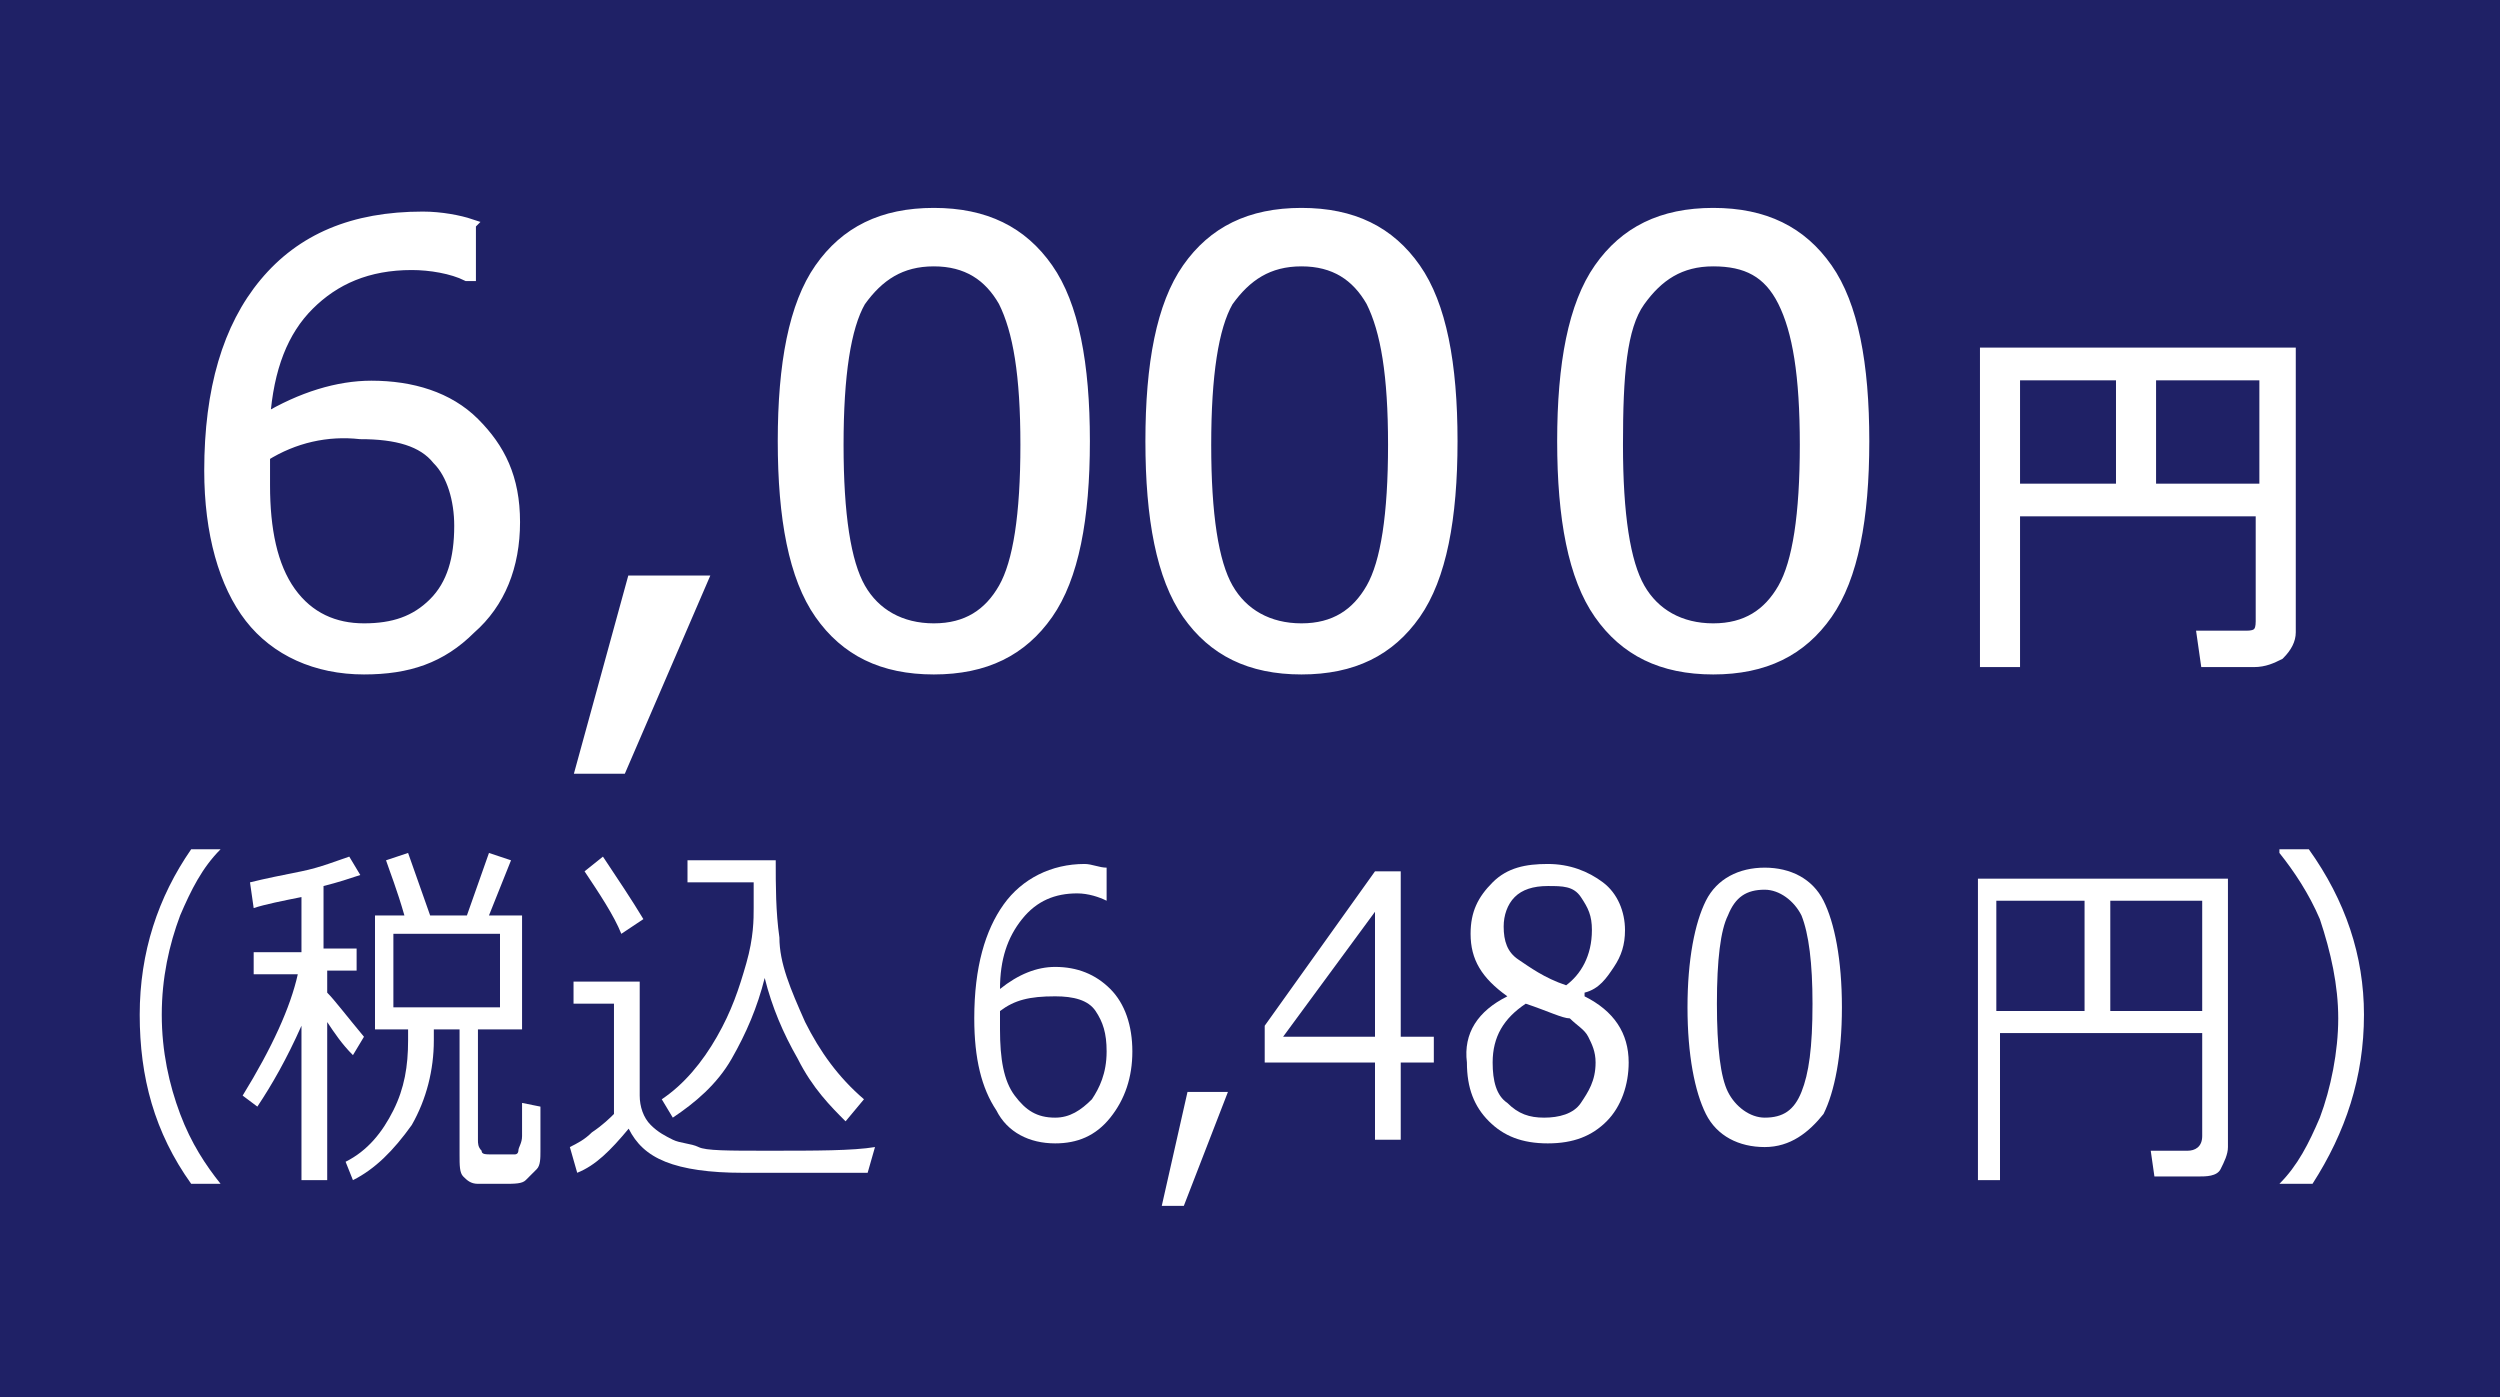 <?xml version="1.0" encoding="UTF-8"?>
<svg id="_レイヤー_2" data-name="レイヤー 2" xmlns="http://www.w3.org/2000/svg" width="68" height="38" xmlns:xlink="http://www.w3.org/1999/xlink" viewBox="0 0 68 38">
  <defs>
    <style>
      .cls-1 {
        clip-path: url(#clippath);
      }

      .cls-2, .cls-3 {
        fill: none;
      }

      .cls-2, .cls-4, .cls-5 {
        stroke-width: 0px;
      }

      .cls-3 {
        stroke: #fff;
        stroke-miterlimit: 10;
        stroke-width: .29px;
      }

      .cls-6 {
        isolation: isolate;
      }

      .cls-4 {
        fill: #1f2166;
      }

      .cls-5 {
        fill: #fff;
      }
    </style>
    <clipPath id="clippath">
      <rect class="cls-2" width="68" height="38"/>
    </clipPath>
  </defs>
  <g id="_レイヤー_2-2" data-name=" レイヤー 2">
    <g class="cls-1">
      <g>
        <rect class="cls-4" width="68" height="38"/>
        <g>
          <g class="cls-6">
            <path class="cls-5" d="M12.8,6.1v1.4h-.1c-.4-.2-1-.3-1.5-.3-1.2,0-2.1.4-2.8,1.1-.7.7-1.1,1.7-1.2,3.1,1-.6,2-.9,2.9-.9,1.1,0,2.1.3,2.8,1s1.1,1.5,1.1,2.7-.4,2.2-1.2,2.9c-.8.8-1.7,1.1-2.9,1.1-1.3,0-2.4-.5-3.1-1.4s-1.1-2.3-1.1-4c0-2.2.5-3.9,1.5-5.1s2.4-1.8,4.3-1.8c.5,0,1,.1,1.3.2ZM7.2,12.4v.8c0,1.2.2,2.2.7,2.9s1.2,1,2,1,1.4-.2,1.9-.7.7-1.2.7-2.1c0-.7-.2-1.4-.6-1.8-.4-.5-1.1-.7-2.1-.7-.9-.1-1.8.1-2.6.6Z"/>
            <path class="cls-5" d="M19.1,15.8l-2.2,5.1h-1.1l1.4-5.1s1.9,0,1.9,0Z"/>
            <path class="cls-5" d="M25.4,18.2c-1.4,0-2.4-.5-3.1-1.5s-1-2.6-1-4.7.3-3.7,1-4.7,1.7-1.5,3.1-1.5,2.4.5,3.1,1.5,1,2.6,1,4.7-.3,3.7-1,4.7-1.7,1.5-3.1,1.5ZM25.4,7.1c-.9,0-1.5.4-2,1.1-.4.7-.6,2-.6,3.9s.2,3.2.6,3.9c.4.7,1.1,1.1,2,1.1s1.5-.4,1.9-1.1.6-2,.6-3.9-.2-3.1-.6-3.9c-.4-.7-1-1.1-1.9-1.1Z"/>
            <path class="cls-5" d="M35.4,18.2c-1.4,0-2.4-.5-3.1-1.5-.7-1-1-2.6-1-4.7s.3-3.7,1-4.7,1.7-1.5,3.1-1.5,2.4.5,3.1,1.5c.7,1,1,2.6,1,4.7s-.3,3.7-1,4.7-1.7,1.5-3.1,1.5ZM35.4,7.1c-.9,0-1.5.4-2,1.1-.4.7-.6,2-.6,3.9s.2,3.2.6,3.9c.4.7,1.1,1.1,2,1.1s1.5-.4,1.9-1.1.6-2,.6-3.9-.2-3.1-.6-3.9c-.4-.7-1-1.1-1.9-1.1Z"/>
          </g>
          <g class="cls-6">
            <path class="cls-3" d="M12.8,6.1v1.4h-.1c-.4-.2-1-.3-1.5-.3-1.2,0-2.1.4-2.8,1.1-.7.7-1.1,1.7-1.2,3.1,1-.6,2-.9,2.9-.9,1.1,0,2.1.3,2.8,1s1.1,1.5,1.1,2.7-.4,2.2-1.2,2.9c-.8.8-1.7,1.1-2.9,1.1-1.3,0-2.4-.5-3.1-1.4s-1.1-2.3-1.1-4c0-2.2.5-3.9,1.5-5.1s2.4-1.8,4.3-1.8c.5,0,1,.1,1.3.2ZM7.2,12.4v.8c0,1.2.2,2.2.7,2.9s1.2,1,2,1,1.4-.2,1.9-.7.7-1.2.7-2.1c0-.7-.2-1.4-.6-1.8-.4-.5-1.1-.7-2.1-.7-.9-.1-1.8.1-2.6.6Z"/>
            <path class="cls-3" d="M19.1,15.8l-2.2,5.1h-1.1l1.4-5.1s1.9,0,1.9,0Z"/>
            <path class="cls-3" d="M25.4,18.2c-1.4,0-2.4-.5-3.1-1.5s-1-2.6-1-4.7.3-3.7,1-4.7,1.7-1.5,3.1-1.5,2.4.5,3.1,1.5,1,2.6,1,4.7-.3,3.7-1,4.7-1.7,1.5-3.1,1.5ZM25.4,7.1c-.9,0-1.5.4-2,1.1-.4.7-.6,2-.6,3.9s.2,3.2.6,3.9c.4.7,1.1,1.1,2,1.1s1.5-.4,1.9-1.1.6-2,.6-3.9-.2-3.1-.6-3.9c-.4-.7-1-1.1-1.9-1.1Z"/>
            <path class="cls-3" d="M35.4,18.2c-1.4,0-2.4-.5-3.1-1.5-.7-1-1-2.6-1-4.7s.3-3.7,1-4.7,1.7-1.5,3.1-1.5,2.4.5,3.1,1.5c.7,1,1,2.6,1,4.7s-.3,3.7-1,4.7-1.7,1.5-3.1,1.5ZM35.4,7.1c-.9,0-1.5.4-2,1.1-.4.7-.6,2-.6,3.9s.2,3.2.6,3.9c.4.7,1.1,1.1,2,1.1s1.5-.4,1.9-1.1.6-2,.6-3.9-.2-3.1-.6-3.9c-.4-.7-1-1.1-1.9-1.1Z"/>
          </g>
          <g class="cls-6">
            <path class="cls-5" d="M46.6,18.2c-1.4,0-2.4-.5-3.1-1.5-.7-1-1-2.6-1-4.7s.3-3.7,1-4.7,1.7-1.5,3.1-1.5,2.4.5,3.1,1.5c.7,1,1,2.6,1,4.7s-.3,3.7-1,4.7c-.7,1-1.7,1.5-3.1,1.5ZM46.6,7.1c-.9,0-1.5.4-2,1.1s-.6,2-.6,3.9.2,3.2.6,3.9c.4.7,1.1,1.1,2,1.1s1.5-.4,1.9-1.1.6-2,.6-3.9-.2-3.1-.6-3.9-1-1.1-1.9-1.1Z"/>
          </g>
          <g class="cls-6">
            <path class="cls-3" d="M46.6,18.2c-1.4,0-2.4-.5-3.1-1.5-.7-1-1-2.6-1-4.7s.3-3.7,1-4.7,1.7-1.5,3.1-1.5,2.4.5,3.1,1.5c.7,1,1,2.6,1,4.7s-.3,3.7-1,4.7c-.7,1-1.7,1.5-3.1,1.5ZM46.6,7.1c-.9,0-1.5.4-2,1.1s-.6,2-.6,3.9.2,3.2.6,3.9c.4.7,1.1,1.1,2,1.1s1.5-.4,1.9-1.1.6-2,.6-3.9-.2-3.1-.6-3.9-1-1.1-1.9-1.1Z"/>
          </g>
          <g class="cls-6">
            <path class="cls-5" d="M61.5,13.9h-6.7v4.1h-.8v-8.4h8.3v7.6c0,.2-.1.4-.3.6-.2.1-.4.2-.7.2h-1.3l-.1-.7h1.2c.3,0,.4-.1.4-.4,0,0,0-3,0-3ZM54.8,13.3h2.9v-3.1h-2.9v3.1ZM58.5,13.3h3.1v-3.1h-3.1v3.1Z"/>
          </g>
          <g class="cls-6">
            <path class="cls-3" d="M61.5,13.9h-6.7v4.1h-.8v-8.4h8.3v7.6c0,.2-.1.4-.3.6-.2.1-.4.2-.7.2h-1.3l-.1-.7h1.2c.3,0,.4-.1.4-.4,0,0,0-3,0-3ZM54.8,13.3h2.9v-3.1h-2.9v3.1ZM58.5,13.3h3.1v-3.1h-3.1v3.1Z"/>
          </g>
        </g>
        <g>
          <g class="cls-6">
            <path class="cls-5" d="M6,32.2h-.8c-1-1.4-1.4-2.9-1.4-4.6s.5-3.2,1.4-4.5h.8c-.5.5-.8,1.1-1.1,1.8-.3.8-.5,1.7-.5,2.7s.2,1.9.5,2.7c.3.8.7,1.4,1.1,1.9h0Z"/>
            <path class="cls-5" d="M7,30.1l-.4-.3c.8-1.3,1.3-2.4,1.5-3.3h-1.2v-.6h1.3v-1.5c-.5.1-1,.2-1.3.3l-.1-.7c.4-.1.9-.2,1.4-.3.5-.1,1-.3,1.3-.4l.3.5c-.3.1-.6.2-1,.3v1.7h.9v.6h-.8v.6c.2.2.5.6,1,1.2l-.3.5c-.3-.3-.5-.6-.7-.9v4.3h-.7v-4.2c-.4.9-.8,1.6-1.2,2.2ZM9.6,32.1l-.2-.5c.6-.3,1-.8,1.3-1.4s.4-1.2.4-1.9v-.3h-.9v-3.1h.8c-.2-.7-.4-1.2-.5-1.5l.6-.2.6,1.7h1l.6-1.7.6.2-.6,1.5h.9v3.1h-1.2v3c0,.1,0,.2.1.3,0,.1.1.1.3.1h.6c.1,0,.1-.1.1-.1,0-.1.1-.2.1-.4v-.9l.5.1v1.2c0,.2,0,.4-.1.5s-.2.2-.3.3c-.1.1-.3.1-.6.1h-.7c-.2,0-.3-.1-.4-.2s-.1-.3-.1-.6v-3.4h-.7v.3c0,.8-.2,1.6-.6,2.3-.5.7-1,1.2-1.6,1.5ZM13.6,25.4h-2.9v2h2.9v-2Z"/>
          </g>
          <g class="cls-6">
            <path class="cls-5" d="M23.6,31.9h-3.4c-.9,0-1.6-.1-2.1-.3s-.8-.5-1-.9c-.5.6-.9,1-1.4,1.2l-.2-.7c.2-.1.4-.2.6-.4.3-.2.5-.4.6-.5v-3h-1.1v-.6h1.8v3.1c0,.3.1.6.3.8s.4.3.6.4.5.1.7.2.8.1,1.9.1c1.3,0,2.3,0,2.9-.1l-.2.7ZM16.9,25.4c-.2-.5-.6-1.1-1-1.7l.5-.4c.4.6.8,1.2,1.1,1.7l-.6.4ZM20.8,26.6c-.2.8-.5,1.5-.9,2.2s-1,1.2-1.6,1.6l-.3-.5c.6-.4,1.1-1,1.5-1.7s.6-1.3.8-2c.2-.7.2-1.2.2-1.5v-.7h-1.8v-.6h2.4c0,.7,0,1.4.1,2.1,0,.7.3,1.4.7,2.3.4.8.9,1.5,1.6,2.1l-.5.6c-.4-.4-.9-.9-1.3-1.7-.4-.7-.7-1.4-.9-2.2Z"/>
          </g>
          <g class="cls-6">
            <path class="cls-5" d="M30.1,23.6v.9h0c-.2-.1-.5-.2-.8-.2-.6,0-1.1.2-1.5.7s-.6,1.1-.6,1.9c.5-.4,1-.6,1.5-.6.6,0,1.1.2,1.5.6s.6,1,.6,1.7-.2,1.3-.6,1.8-.9.7-1.5.7c-.7,0-1.3-.3-1.6-.9-.4-.6-.6-1.4-.6-2.5,0-1.4.3-2.4.8-3.1s1.3-1.1,2.2-1.1c.2,0,.4.1.6.1ZM27.2,27.5v.5c0,.8.1,1.4.4,1.8s.6.6,1.1.6c.4,0,.7-.2,1-.5.2-.3.4-.7.4-1.3,0-.5-.1-.8-.3-1.1s-.6-.4-1.1-.4c-.7,0-1.1.1-1.5.4Z"/>
            <path class="cls-5" d="M33.4,29.7l-1.2,3.1h-.6l.7-3.1s1.1,0,1.1,0Z"/>
            <path class="cls-5" d="M39,28.9h-.9v2.1h-.7v-2.1h-3v-1l3-4.2h.7v4.5h.9v.7ZM37.4,28.2v-3.4l-2.5,3.4h2.5Z"/>
            <path class="cls-5" d="M41,27.1h0c-.7-.5-1-1-1-1.7,0-.6.2-1,.6-1.4s.9-.5,1.5-.5,1.1.2,1.5.5.6.8.6,1.3c0,.4-.1.7-.3,1s-.4.6-.8.7v.1c.8.4,1.2,1,1.2,1.8,0,.6-.2,1.2-.6,1.6-.4.4-.9.6-1.6.6s-1.2-.2-1.6-.6c-.4-.4-.6-.9-.6-1.6-.1-.8.3-1.4,1.1-1.8ZM41.5,27.3c-.6.4-.9.9-.9,1.6,0,.5.1.9.4,1.1.3.3.6.4,1,.4s.8-.1,1-.4.4-.6.4-1.1c0-.3-.1-.5-.2-.7-.1-.2-.3-.3-.5-.5-.2,0-.6-.2-1.2-.4ZM43.3,25.3c0-.4-.1-.6-.3-.9s-.5-.3-.9-.3-.7.1-.9.3c-.2.2-.3.5-.3.8,0,.4.1.7.4.9s.7.5,1.3.7c.4-.3.7-.8.7-1.5Z"/>
          </g>
          <g class="cls-6">
            <path class="cls-5" d="M48,31.2c-.7,0-1.3-.3-1.6-.9s-.5-1.6-.5-2.9.2-2.3.5-2.9.9-.9,1.6-.9,1.3.3,1.6.9.5,1.6.5,2.9-.2,2.3-.5,2.9c-.4.5-.9.9-1.6.9ZM48,24.2c-.5,0-.8.2-1,.7-.2.4-.3,1.2-.3,2.4s.1,2,.3,2.4.6.7,1,.7c.5,0,.8-.2,1-.7s.3-1.2.3-2.4c0-1.1-.1-1.9-.3-2.4-.2-.4-.6-.7-1-.7Z"/>
          </g>
          <g class="cls-6">
            <path class="cls-5" d="M59.9,28.1h-5.5v4h-.6v-8.2h6.8v7.3c0,.2-.1.4-.2.6s-.4.2-.6.2h-1.2l-.1-.7h1c.2,0,.4-.1.4-.4v-2.8ZM54.3,27.5h2.4v-3h-2.4v3ZM57.4,27.5h2.5v-3h-2.5v3Z"/>
          </g>
          <g class="cls-6">
            <path class="cls-5" d="M64.3,27.6c0,1.7-.5,3.2-1.4,4.6h-.9c.5-.5.8-1.1,1.1-1.8.3-.8.5-1.8.5-2.7s-.2-1.8-.5-2.7c-.3-.7-.7-1.3-1.1-1.8v-.1h.8c1,1.4,1.5,2.9,1.5,4.5Z"/>
          </g>
        </g>
      </g>
    </g>
  </g>
</svg>